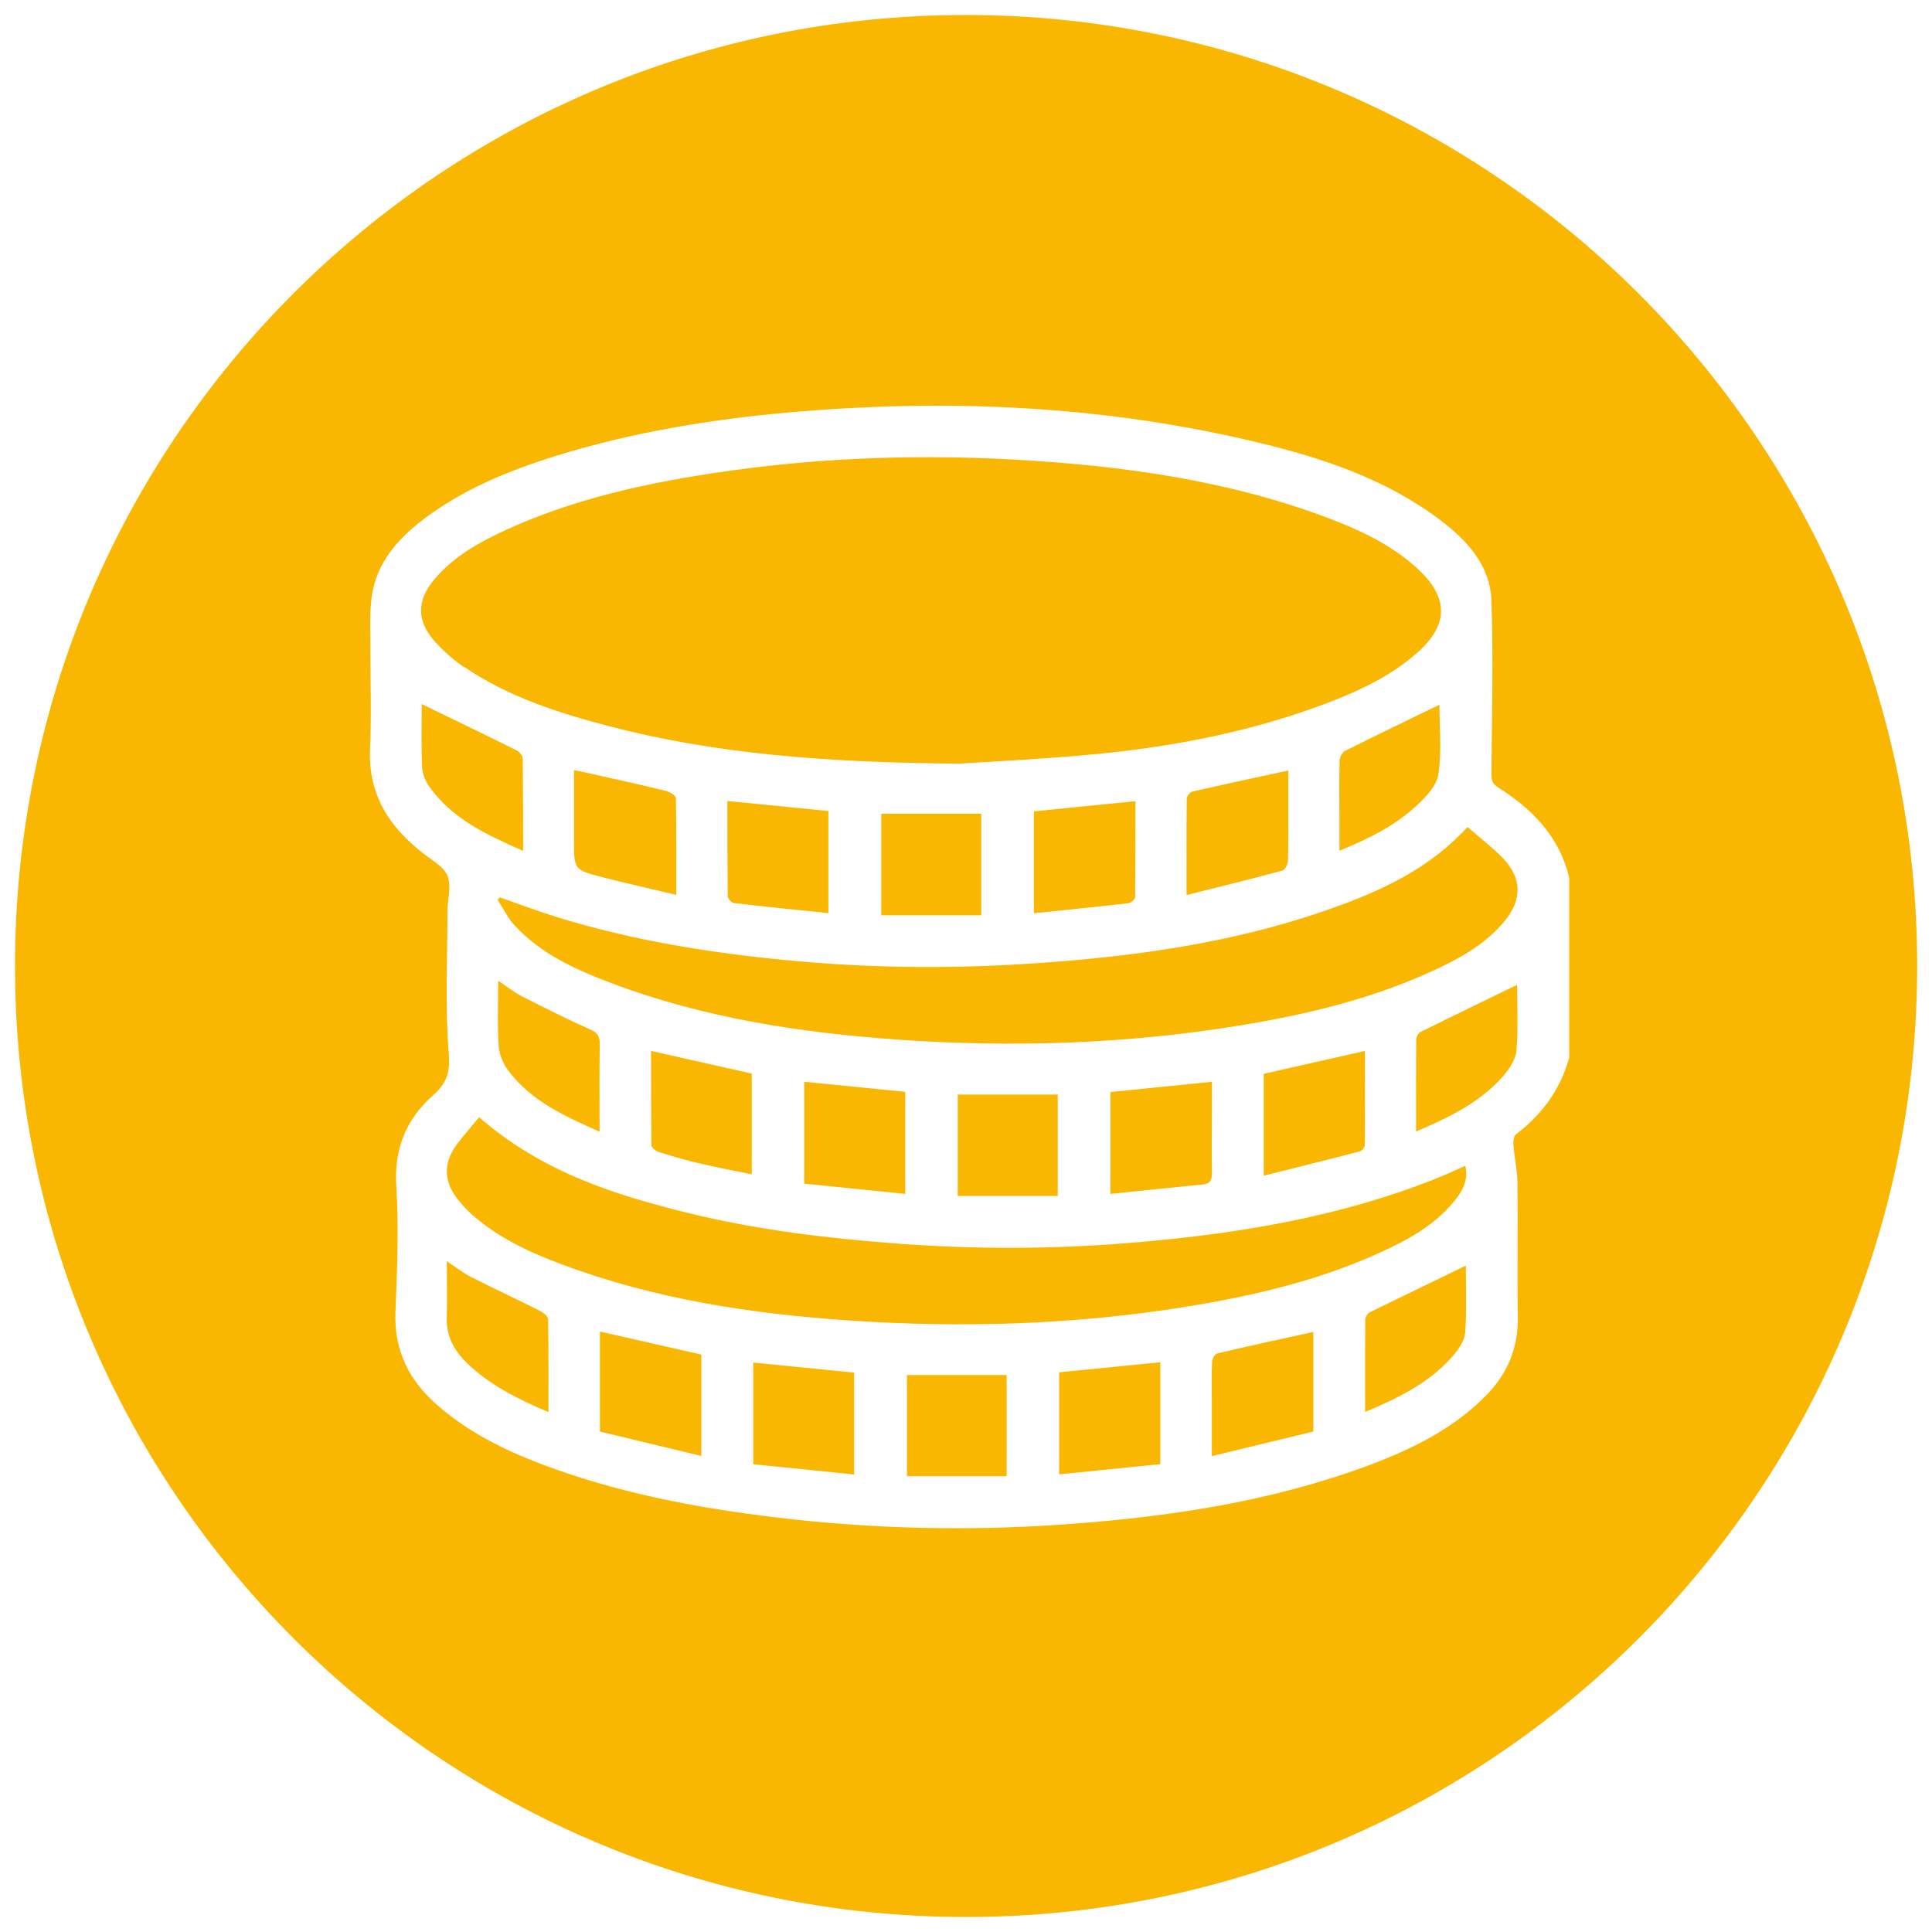 <?xml version="1.0" encoding="UTF-8"?> <svg xmlns="http://www.w3.org/2000/svg" id="_Слой_1" viewBox="0 0 113.39 113.39"><defs><style> .cls-1 { fill: #fab701; } </style></defs><path class="cls-1" d="M62.16,86.53c2.03-.2,3.98-.4,5.94-.6v-5.98c-2.01.2-3.97.4-5.94.59v5.98Z"></path><path class="cls-1" d="M30.68,44.54c0-.17-.18-.41-.34-.49-1.85-.92-3.72-1.82-5.59-2.73,0,1.15-.03,2.43.02,3.7.02.39.19.82.42,1.14,1.35,1.91,3.37,2.83,5.51,3.78,0-1.88,0-3.64-.02-5.4Z"></path><path class="cls-1" d="M31.72,76.95c-1.34-.68-2.71-1.31-4.05-1.99-.48-.24-.9-.58-1.45-.94,0,1.17.03,2.22,0,3.26-.04,1.06.37,1.9,1.1,2.63,1.35,1.35,3.02,2.18,4.87,2.97,0-1.88.01-3.66-.02-5.44,0-.17-.26-.39-.44-.48Z"></path><path class="cls-1" d="M35.21,84.02c1.95.47,3.91.94,5.95,1.43v-5.95c-1.98-.45-3.93-.89-5.95-1.35v5.87Z"></path><path class="cls-1" d="M53.23,86.64h5.85v-5.94h-5.85v5.94Z"></path><path class="cls-1" d="M44.21,85.94c1.97.2,3.93.39,5.92.6v-5.98c-1.98-.2-3.93-.39-5.92-.59v5.98Z"></path><path class="cls-1" d="M39.18,46.44c-1.6-.39-3.2-.74-4.81-1.1-.21-.05-.42-.09-.68-.14v4.14c0,1.68,0,1.71,1.61,2.13,1.43.37,2.87.69,4.39,1.05,0-1.98.01-3.83-.02-5.67,0-.14-.3-.35-.49-.39Z"></path><path class="cls-1" d="M83.07,47.35c.57-.53,1.25-1.21,1.35-1.91.21-1.39.06-2.84.06-4.08-1.79.87-3.68,1.78-5.54,2.71-.16.08-.31.37-.32.56-.03,1.07-.01,2.15-.01,3.22v2.08c1.69-.7,3.21-1.43,4.46-2.59Z"></path><path class="cls-1" d="M27.24,39.14c2.57,1.75,5.49,2.69,8.46,3.47,6.22,1.62,12.58,2.14,20.57,2.21,1.66-.11,4.91-.26,8.14-.57,4.61-.45,9.14-1.34,13.49-2.99,1.91-.73,3.75-1.59,5.3-2.97,1.48-1.31,1.77-2.62.84-3.97-.27-.39-.61-.74-.97-1.06-1.5-1.33-3.28-2.16-5.13-2.86-5.95-2.24-12.18-3.08-18.48-3.43-6.24-.34-12.45-.06-18.62.96-3.82.63-7.58,1.54-11.12,3.16-1.57.72-3.07,1.55-4.21,2.89-1.06,1.25-1.08,2.47.03,3.69.5.55,1.08,1.07,1.7,1.49Z"></path><path class="cls-1" d="M42.7,52.57c0,.15.23.42.37.43,1.83.22,3.67.4,5.55.59v-5.99c-1.97-.2-3.9-.39-5.93-.59,0,1.91,0,3.73.02,5.56Z"></path><path class="cls-1" d="M69.96,46.47c-.13.03-.31.27-.31.41-.02,1.83-.01,3.65-.01,5.65,1.97-.49,3.8-.94,5.63-1.44.15-.04.31-.36.32-.55.03-.94.02-1.88.02-2.81,0-.83,0-1.67,0-2.51-1.95.42-3.8.82-5.64,1.24Z"></path><path class="cls-1" d="M60.68,53.6c1.89-.2,3.73-.38,5.56-.59.14-.02.37-.23.38-.35.02-1.87.02-3.74.02-5.64-2.04.2-4,.4-5.96.6v5.99Z"></path><path class="cls-1" d="M51.72,53.72h5.87v-5.96h-5.87v5.96Z"></path><path class="cls-1" d="M83.38,60.56c-.13.06-.25.27-.26.41-.02,1.78-.01,3.56-.01,5.44,1.94-.83,3.75-1.7,5.11-3.25.36-.42.73-.97.78-1.49.11-1.33.04-2.68.04-3.87-1.86.9-3.76,1.82-5.65,2.76Z"></path><path class="cls-1" d="M80.1,67.19c.02-1.82.01-3.64.01-5.51-2.03.46-3.98.9-5.94,1.34v5.98c1.94-.49,3.8-.94,5.65-1.43.12-.03.28-.25.29-.38Z"></path><path class="cls-1" d="M65.17,64.08v5.99c1.86-.19,3.63-.38,5.4-.55.44-.04.56-.24.56-.66-.02-1.47,0-2.93,0-4.4,0-.31,0-.62,0-.97-2.06.21-4,.4-5.95.6Z"></path><path class="cls-1" d="M62.08,64.24h-5.87v5.95h5.87v-5.95Z"></path><path class="cls-1" d="M56.67.88C25.85.88.88,25.87.88,56.69s24.99,55.82,55.82,55.82,55.82-24.99,55.82-55.82S87.52.88,56.67.88ZM92.08,62.12c-.51,1.85-1.59,3.3-3.11,4.46-.13.1-.16.39-.15.59.06.75.23,1.49.24,2.24.03,2.63-.02,5.27.02,7.9.03,1.84-.63,3.35-1.89,4.62-1.94,1.97-4.37,3.14-6.91,4.09-5.72,2.12-11.68,3.01-17.72,3.44-5.68.41-11.35.28-17-.4-4.76-.57-9.45-1.47-13.94-3.19-2.14-.82-4.18-1.86-5.93-3.38-1.66-1.44-2.57-3.2-2.48-5.48.1-2.47.2-4.95.05-7.41-.14-2.19.59-3.92,2.15-5.31.79-.71,1.02-1.3.93-2.44-.22-2.75-.08-5.53-.08-8.3,0-.73.25-1.55,0-2.16-.25-.58-1.01-.95-1.55-1.41-.05-.04-.11-.08-.16-.13-1.85-1.52-2.94-3.38-2.83-5.88.09-2.06.01-4.12.02-6.18,0-.93-.05-1.88.08-2.8.29-1.98,1.53-3.37,3.07-4.54,2.3-1.73,4.92-2.81,7.63-3.66,4.74-1.48,9.61-2.25,14.55-2.65,9.03-.73,17.98-.29,26.8,1.84,3.77.91,7.44,2.13,10.6,4.5,1.6,1.2,2.98,2.66,3.06,4.75.12,3.38.03,6.78,0,10.16,0,.39.06.62.4.83,2.01,1.27,3.6,2.89,4.17,5.3v10.58Z"></path><path class="cls-1" d="M71.14,79.9c-.04.71-.02,1.42-.02,2.13,0,1.09,0,2.18,0,3.43,2.07-.5,4.03-.98,5.96-1.44v-5.85c-1.9.42-3.77.82-5.63,1.26-.14.03-.3.31-.31.48Z"></path><path class="cls-1" d="M86.13,48.54c-2.08,2.26-4.6,3.52-7.28,4.52-6.28,2.35-12.85,3.19-19.49,3.56-4.35.24-8.69.16-13.03-.25-4.63-.44-9.21-1.17-13.66-2.55-1.12-.35-2.22-.76-3.33-1.15-.05.04-.09.09-.14.13.33.5.59,1.07.99,1.5,1.56,1.7,3.62,2.62,5.72,3.41,5.38,2.03,11,2.89,16.7,3.3,6.74.48,13.45.27,20.12-.82,3.87-.63,7.67-1.53,11.25-3.16,1.61-.73,3.16-1.57,4.32-2.96,1.05-1.26,1.03-2.57-.13-3.74-.62-.63-1.33-1.17-2.05-1.8Z"></path><path class="cls-1" d="M84.41,69.12c-5.9,2.37-12.1,3.35-18.39,3.85-4.43.35-8.87.35-13.31.02-4.13-.31-8.24-.8-12.28-1.79-4.35-1.07-8.6-2.4-12.31-5.63-.42.51-.84.99-1.23,1.49-.86,1.11-.89,2.18-.07,3.27.27.36.59.7.93,1,1.54,1.34,3.37,2.19,5.26,2.89,5.43,2.03,11.1,2.89,16.84,3.28,6.62.45,13.22.25,19.78-.81,3.89-.63,7.72-1.52,11.33-3.16,1.63-.74,3.21-1.59,4.37-3.01.48-.58.87-1.22.67-2.1-.56.25-1.07.49-1.6.7Z"></path><path class="cls-1" d="M53.13,64.08c-1.99-.2-3.94-.39-5.93-.59v5.98c1.99.2,3.94.4,5.93.6v-5.99Z"></path><path class="cls-1" d="M80.38,77.03c-.12.06-.25.27-.25.41-.02,1.78-.01,3.56-.01,5.43,1.94-.82,3.74-1.69,5.1-3.23.35-.4.73-.92.77-1.42.1-1.35.04-2.72.04-3.94-1.85.9-3.75,1.81-5.64,2.74Z"></path><path class="cls-1" d="M38.65,67.61c.8.25,1.62.49,2.44.68.99.23,1.99.42,3.03.63v-5.91c-1.99-.45-3.92-.88-5.91-1.33,0,1.88,0,3.7.02,5.53,0,.14.25.34.43.4Z"></path><path class="cls-1" d="M34.64,60.42c-1.35-.6-2.68-1.27-4-1.94-.47-.24-.89-.58-1.4-.92,0,1.36-.06,2.62.03,3.86.04.51.29,1.07.61,1.48,1.34,1.74,3.28,2.62,5.31,3.52,0-1.78-.02-3.46.01-5.15,0-.46-.13-.66-.56-.85Z"></path></svg> 